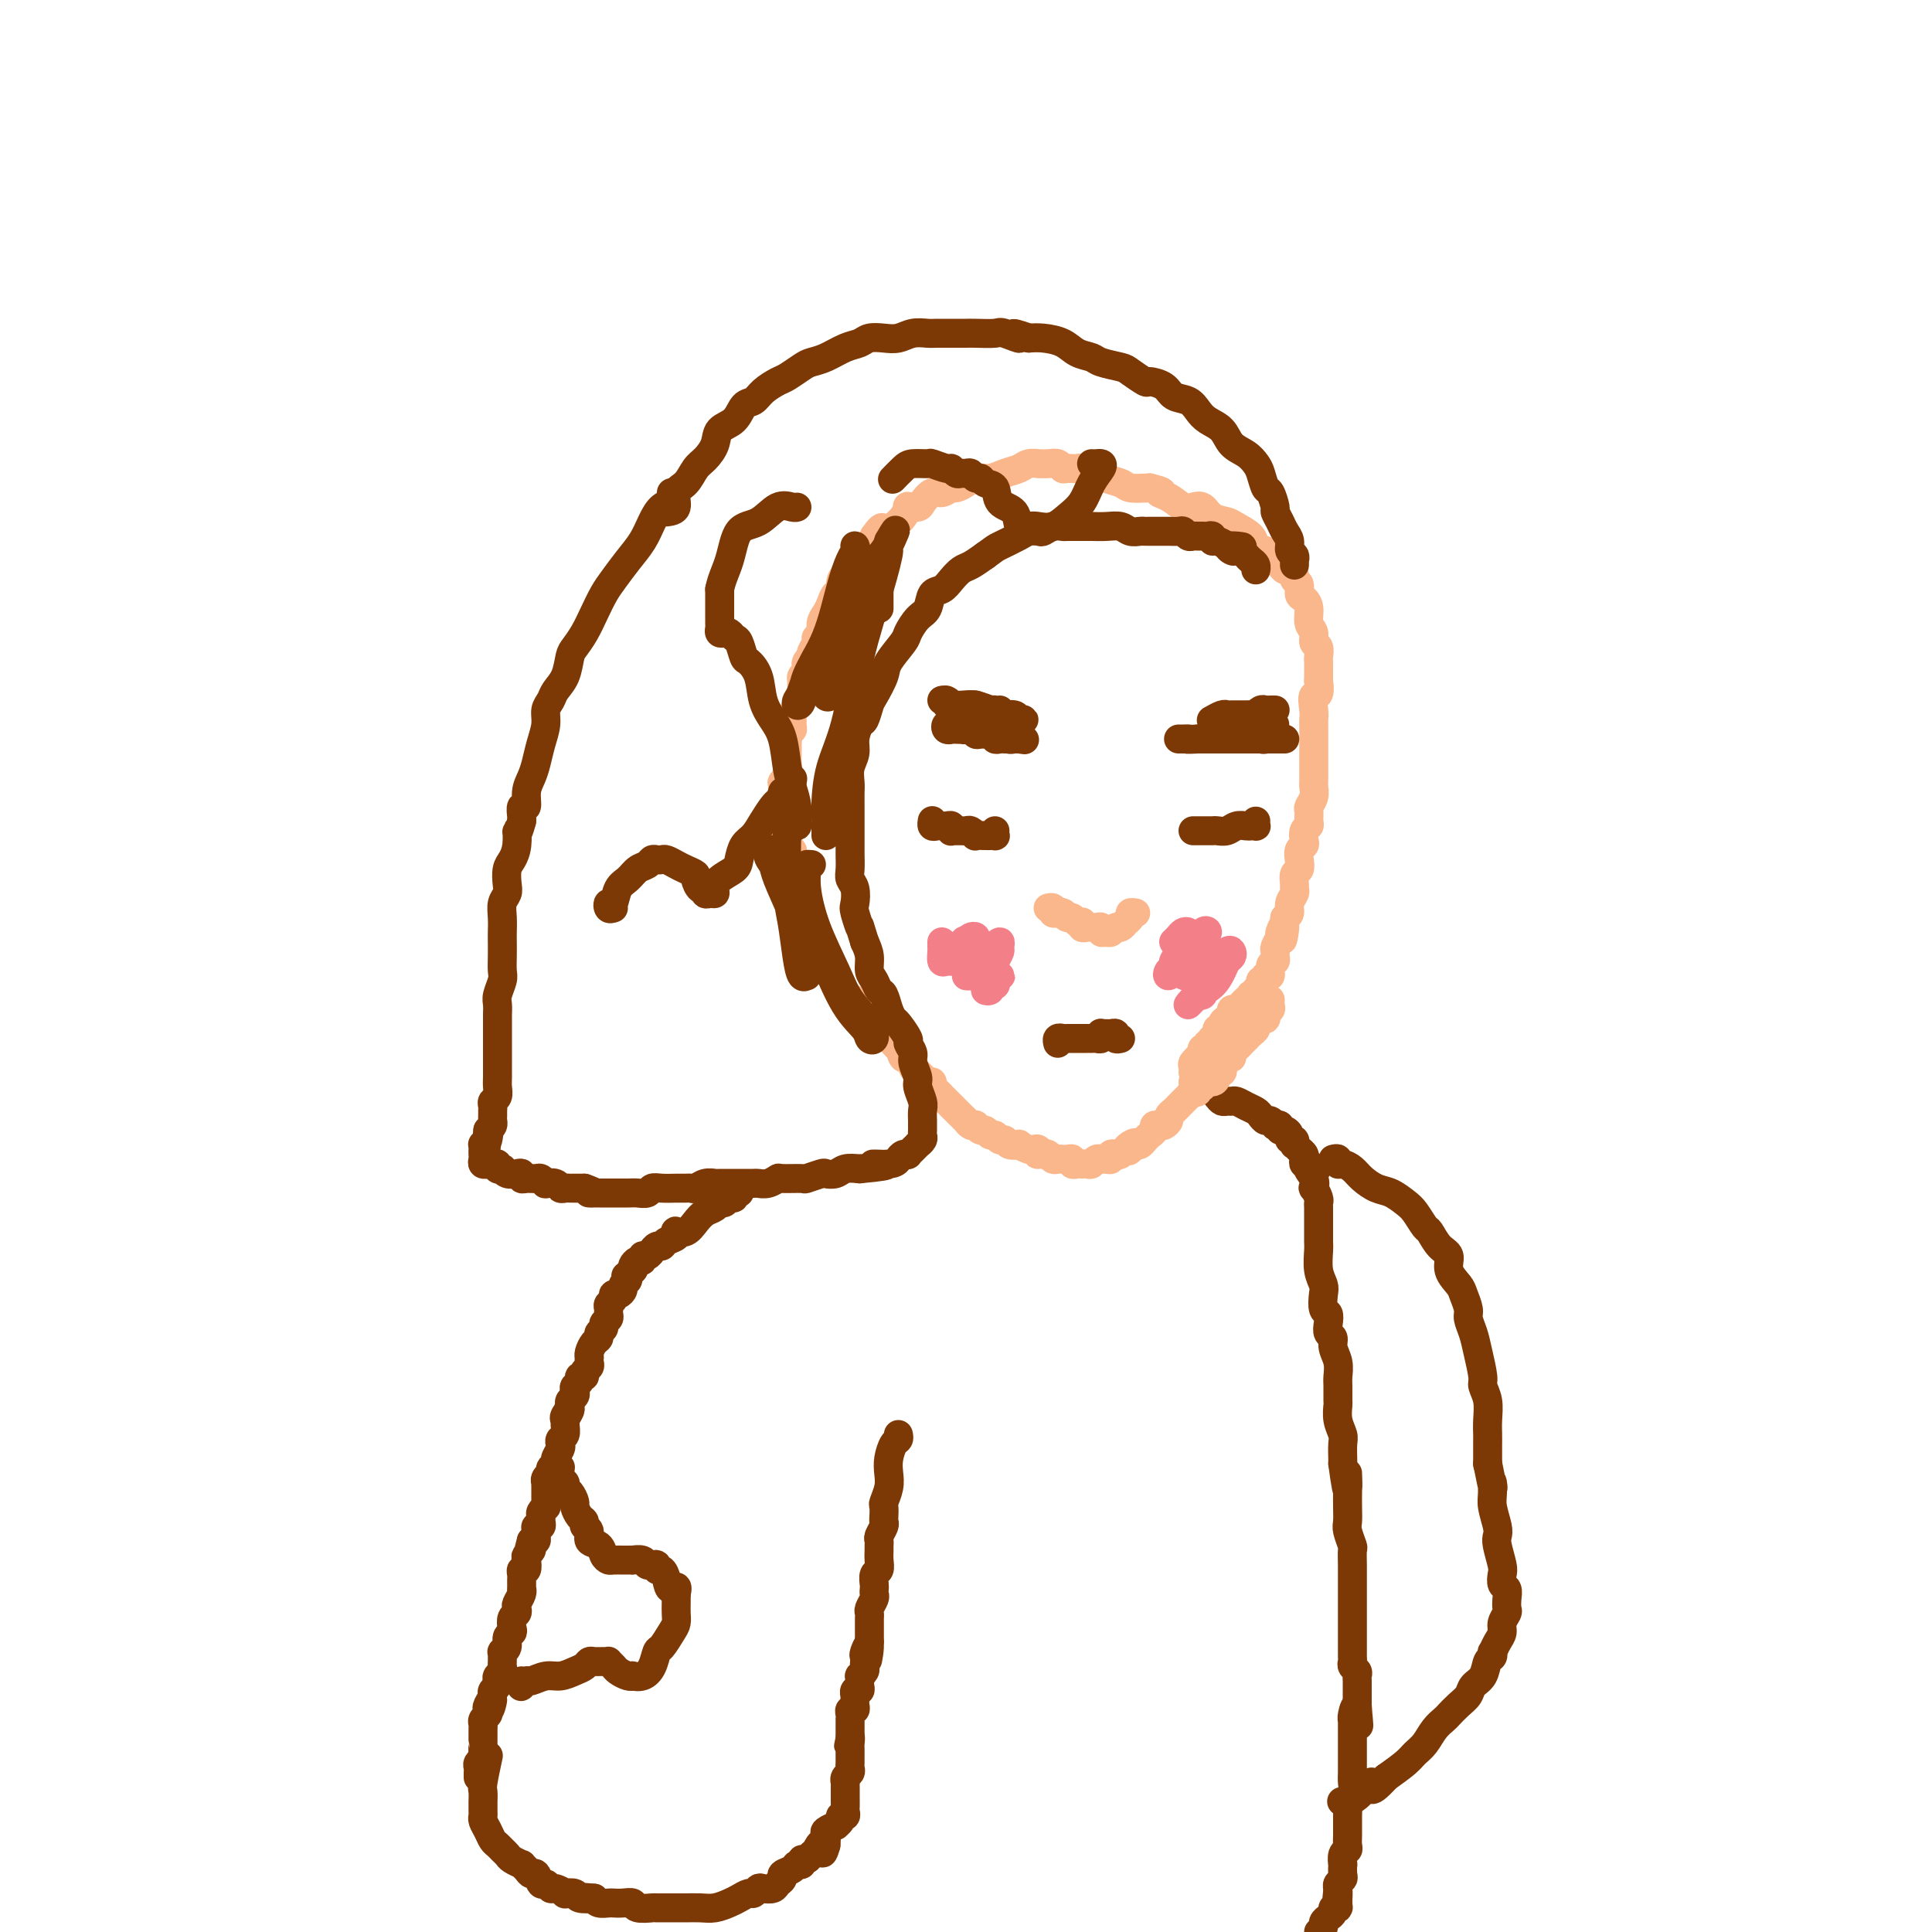 <svg viewBox='0 0 400 400' version='1.1' xmlns='http://www.w3.org/2000/svg' xmlns:xlink='http://www.w3.org/1999/xlink'><g fill='none' stroke='#FBB78C' stroke-width='6' stroke-linecap='round' stroke-linejoin='round'><path d='M252,221c0.401,-0.122 0.802,-0.244 1,0c0.198,0.244 0.194,0.853 0,1c-0.194,0.147 -0.577,-0.167 -1,0c-0.423,0.167 -0.887,0.814 -1,1c-0.113,0.186 0.125,-0.091 0,0c-0.125,0.091 -0.612,0.550 -1,1c-0.388,0.450 -0.678,0.890 -1,1c-0.322,0.110 -0.678,-0.111 -1,0c-0.322,0.111 -0.611,0.555 -1,1c-0.389,0.445 -0.877,0.893 -1,1c-0.123,0.107 0.121,-0.126 0,0c-0.121,0.126 -0.606,0.611 -1,1c-0.394,0.389 -0.697,0.682 -1,1c-0.303,0.318 -0.606,0.660 -1,1c-0.394,0.340 -0.880,0.679 -1,1c-0.120,0.321 0.126,0.625 0,1c-0.126,0.375 -0.625,0.822 -1,1c-0.375,0.178 -0.625,0.089 -1,0c-0.375,-0.089 -0.874,-0.178 -1,0c-0.126,0.178 0.121,0.622 0,1c-0.121,0.378 -0.610,0.689 -1,1c-0.390,0.311 -0.682,0.622 -1,1c-0.318,0.378 -0.662,0.822 -1,1c-0.338,0.178 -0.669,0.089 -1,0'/><path d='M235,237c-2.586,2.493 -0.552,0.724 0,0c0.552,-0.724 -0.376,-0.404 -1,0c-0.624,0.404 -0.942,0.892 -1,1c-0.058,0.108 0.143,-0.163 0,0c-0.143,0.163 -0.629,0.762 -1,1c-0.371,0.238 -0.625,0.116 -1,0c-0.375,-0.116 -0.870,-0.227 -1,0c-0.130,0.227 0.106,0.792 0,1c-0.106,0.208 -0.553,0.060 -1,0c-0.447,-0.060 -0.893,-0.030 -1,0c-0.107,0.030 0.125,0.061 0,0c-0.125,-0.061 -0.607,-0.212 -1,0c-0.393,0.212 -0.696,0.789 -1,1c-0.304,0.211 -0.607,0.058 -1,0c-0.393,-0.058 -0.875,-0.019 -1,0c-0.125,0.019 0.107,0.019 0,0c-0.107,-0.019 -0.555,-0.058 -1,0c-0.445,0.058 -0.889,0.212 -1,0c-0.111,-0.212 0.111,-0.789 0,-1c-0.111,-0.211 -0.555,-0.056 -1,0c-0.445,0.056 -0.893,0.011 -1,0c-0.107,-0.011 0.126,0.011 0,0c-0.126,-0.011 -0.611,-0.054 -1,0c-0.389,0.054 -0.682,0.207 -1,0c-0.318,-0.207 -0.662,-0.773 -1,-1c-0.338,-0.227 -0.669,-0.113 -1,0'/><path d='M216,239c-1.788,-0.250 -1.258,0.126 -1,0c0.258,-0.126 0.243,-0.752 0,-1c-0.243,-0.248 -0.713,-0.118 -1,0c-0.287,0.118 -0.392,0.224 -1,0c-0.608,-0.224 -1.721,-0.777 -2,-1c-0.279,-0.223 0.276,-0.116 0,0c-0.276,0.116 -1.383,0.243 -2,0c-0.617,-0.243 -0.743,-0.854 -1,-1c-0.257,-0.146 -0.646,0.172 -1,0c-0.354,-0.172 -0.673,-0.834 -1,-1c-0.327,-0.166 -0.661,0.166 -1,0c-0.339,-0.166 -0.682,-0.828 -1,-1c-0.318,-0.172 -0.610,0.147 -1,0c-0.390,-0.147 -0.877,-0.759 -1,-1c-0.123,-0.241 0.118,-0.110 0,0c-0.118,0.110 -0.595,0.198 -1,0c-0.405,-0.198 -0.739,-0.683 -1,-1c-0.261,-0.317 -0.451,-0.466 -1,-1c-0.549,-0.534 -1.458,-1.452 -2,-2c-0.542,-0.548 -0.719,-0.725 -1,-1c-0.281,-0.275 -0.667,-0.647 -1,-1c-0.333,-0.353 -0.614,-0.686 -1,-1c-0.386,-0.314 -0.877,-0.609 -1,-1c-0.123,-0.391 0.121,-0.878 0,-1c-0.121,-0.122 -0.606,0.122 -1,0c-0.394,-0.122 -0.698,-0.611 -1,-1c-0.302,-0.389 -0.603,-0.679 -1,-1c-0.397,-0.321 -0.890,-0.674 -1,-1c-0.110,-0.326 0.163,-0.626 0,-1c-0.163,-0.374 -0.761,-0.821 -1,-1c-0.239,-0.179 -0.120,-0.089 0,0'/><path d='M188,219c-2.096,-1.964 -1.336,-0.373 -1,0c0.336,0.373 0.247,-0.473 0,-1c-0.247,-0.527 -0.654,-0.734 -1,-1c-0.346,-0.266 -0.633,-0.592 -1,-1c-0.367,-0.408 -0.816,-0.898 -1,-1c-0.184,-0.102 -0.105,0.184 0,0c0.105,-0.184 0.236,-0.837 0,-1c-0.236,-0.163 -0.837,0.163 -1,0c-0.163,-0.163 0.114,-0.814 0,-1c-0.114,-0.186 -0.618,0.095 -1,0c-0.382,-0.095 -0.641,-0.564 -1,-1c-0.359,-0.436 -0.818,-0.838 -1,-1c-0.182,-0.162 -0.086,-0.085 0,0c0.086,0.085 0.164,0.176 0,0c-0.164,-0.176 -0.568,-0.620 -1,-1c-0.432,-0.380 -0.890,-0.694 -1,-1c-0.110,-0.306 0.129,-0.602 0,-1c-0.129,-0.398 -0.626,-0.898 -1,-1c-0.374,-0.102 -0.626,0.194 -1,0c-0.374,-0.194 -0.870,-0.879 -1,-1c-0.130,-0.121 0.106,0.323 0,0c-0.106,-0.323 -0.554,-1.414 -1,-2c-0.446,-0.586 -0.889,-0.668 -1,-1c-0.111,-0.332 0.111,-0.915 0,-1c-0.111,-0.085 -0.555,0.328 -1,0c-0.445,-0.328 -0.893,-1.397 -1,-2c-0.107,-0.603 0.125,-0.739 0,-1c-0.125,-0.261 -0.607,-0.646 -1,-1c-0.393,-0.354 -0.696,-0.677 -1,-1'/><path d='M169,197c-2.875,-3.801 -0.564,-2.302 0,-2c0.564,0.302 -0.619,-0.591 -1,-1c-0.381,-0.409 0.042,-0.333 0,-1c-0.042,-0.667 -0.547,-2.076 -1,-3c-0.453,-0.924 -0.852,-1.361 -1,-2c-0.148,-0.639 -0.043,-1.479 0,-2c0.043,-0.521 0.025,-0.722 0,-1c-0.025,-0.278 -0.058,-0.634 0,-1c0.058,-0.366 0.208,-0.741 0,-1c-0.208,-0.259 -0.774,-0.402 -1,-1c-0.226,-0.598 -0.112,-1.652 0,-2c0.112,-0.348 0.222,0.009 0,0c-0.222,-0.009 -0.778,-0.382 -1,-1c-0.222,-0.618 -0.112,-1.479 0,-2c0.112,-0.521 0.226,-0.703 0,-1c-0.226,-0.297 -0.793,-0.708 -1,-1c-0.207,-0.292 -0.054,-0.463 0,-1c0.054,-0.537 0.011,-1.439 0,-2c-0.011,-0.561 0.011,-0.779 0,-1c-0.011,-0.221 -0.056,-0.443 0,-1c0.056,-0.557 0.211,-1.450 0,-2c-0.211,-0.550 -0.790,-0.759 -1,-1c-0.210,-0.241 -0.053,-0.516 0,-1c0.053,-0.484 0.000,-1.178 0,-2c-0.000,-0.822 0.053,-1.771 0,-2c-0.053,-0.229 -0.210,0.260 0,0c0.210,-0.260 0.788,-1.271 1,-2c0.212,-0.729 0.057,-1.175 0,-2c-0.057,-0.825 -0.015,-2.030 0,-3c0.015,-0.970 0.004,-1.706 0,-2c-0.004,-0.294 -0.002,-0.147 0,0'/><path d='M163,153c0.228,-3.655 0.797,-2.292 1,-2c0.203,0.292 0.039,-0.485 0,-1c-0.039,-0.515 0.046,-0.767 0,-1c-0.046,-0.233 -0.223,-0.447 0,-1c0.223,-0.553 0.845,-1.443 1,-2c0.155,-0.557 -0.155,-0.779 0,-1c0.155,-0.221 0.777,-0.440 1,-1c0.223,-0.560 0.046,-1.459 0,-2c-0.046,-0.541 0.039,-0.722 0,-1c-0.039,-0.278 -0.203,-0.653 0,-1c0.203,-0.347 0.773,-0.667 1,-1c0.227,-0.333 0.112,-0.680 0,-1c-0.112,-0.320 -0.222,-0.614 0,-1c0.222,-0.386 0.776,-0.863 1,-1c0.224,-0.137 0.116,0.066 0,0c-0.116,-0.066 -0.242,-0.402 0,-1c0.242,-0.598 0.852,-1.459 1,-2c0.148,-0.541 -0.168,-0.763 0,-1c0.168,-0.237 0.818,-0.488 1,-1c0.182,-0.512 -0.105,-1.284 0,-2c0.105,-0.716 0.602,-1.374 1,-2c0.398,-0.626 0.697,-1.219 1,-2c0.303,-0.781 0.610,-1.751 1,-2c0.390,-0.249 0.863,0.224 1,0c0.137,-0.224 -0.062,-1.144 0,-2c0.062,-0.856 0.384,-1.648 1,-2c0.616,-0.352 1.524,-0.266 2,-1c0.476,-0.734 0.519,-2.290 1,-3c0.481,-0.710 1.399,-0.576 2,-1c0.601,-0.424 0.886,-1.407 1,-2c0.114,-0.593 0.057,-0.797 0,-1'/><path d='M181,111c2.061,-2.974 1.713,-1.410 2,-1c0.287,0.410 1.208,-0.335 2,-1c0.792,-0.665 1.454,-1.252 2,-2c0.546,-0.748 0.975,-1.658 1,-2c0.025,-0.342 -0.356,-0.115 0,0c0.356,0.115 1.447,0.118 2,0c0.553,-0.118 0.567,-0.357 1,-1c0.433,-0.643 1.285,-1.692 2,-2c0.715,-0.308 1.293,0.124 2,0c0.707,-0.124 1.543,-0.803 2,-1c0.457,-0.197 0.534,0.088 1,0c0.466,-0.088 1.322,-0.548 2,-1c0.678,-0.452 1.178,-0.895 2,-1c0.822,-0.105 1.965,0.130 3,0c1.035,-0.130 1.960,-0.623 3,-1c1.040,-0.377 2.193,-0.637 3,-1c0.807,-0.363 1.266,-0.830 2,-1c0.734,-0.170 1.741,-0.042 2,0c0.259,0.042 -0.230,-0.003 0,0c0.230,0.003 1.179,0.054 2,0c0.821,-0.054 1.515,-0.212 2,0c0.485,0.212 0.763,0.793 1,1c0.237,0.207 0.435,0.041 1,0c0.565,-0.041 1.497,0.045 2,0c0.503,-0.045 0.576,-0.219 1,0c0.424,0.219 1.200,0.833 2,1c0.800,0.167 1.623,-0.113 2,0c0.377,0.113 0.307,0.618 1,1c0.693,0.382 2.148,0.641 3,1c0.852,0.359 1.101,0.817 2,1c0.899,0.183 2.450,0.092 4,0'/><path d='M238,101c3.932,0.971 2.261,0.899 2,1c-0.261,0.101 0.887,0.373 2,1c1.113,0.627 2.189,1.607 3,2c0.811,0.393 1.357,0.199 2,0c0.643,-0.199 1.384,-0.401 2,0c0.616,0.401 1.106,1.407 2,2c0.894,0.593 2.193,0.775 3,1c0.807,0.225 1.124,0.494 2,1c0.876,0.506 2.311,1.249 3,2c0.689,0.751 0.632,1.510 1,2c0.368,0.490 1.159,0.710 2,1c0.841,0.290 1.731,0.651 2,1c0.269,0.349 -0.081,0.685 0,1c0.081,0.315 0.595,0.610 1,1c0.405,0.390 0.701,0.877 1,1c0.299,0.123 0.601,-0.118 1,0c0.399,0.118 0.894,0.594 1,1c0.106,0.406 -0.178,0.741 0,1c0.178,0.259 0.817,0.443 1,1c0.183,0.557 -0.091,1.486 0,2c0.091,0.514 0.545,0.614 1,1c0.455,0.386 0.910,1.058 1,2c0.090,0.942 -0.186,2.154 0,3c0.186,0.846 0.835,1.326 1,2c0.165,0.674 -0.152,1.542 0,2c0.152,0.458 0.773,0.508 1,1c0.227,0.492 0.061,1.427 0,2c-0.061,0.573 -0.016,0.782 0,1c0.016,0.218 0.004,0.443 0,1c-0.004,0.557 -0.001,1.445 0,2c0.001,0.555 0.001,0.778 0,1'/><path d='M273,141c0.547,3.776 -0.585,2.717 -1,3c-0.415,0.283 -0.111,1.907 0,3c0.111,1.093 0.030,1.654 0,2c-0.030,0.346 -0.008,0.477 0,1c0.008,0.523 0.002,1.440 0,2c-0.002,0.560 -0.001,0.765 0,1c0.001,0.235 0.000,0.500 0,1c-0.000,0.500 0.000,1.233 0,2c-0.000,0.767 -0.000,1.567 0,2c0.000,0.433 0.001,0.500 0,1c-0.001,0.500 -0.004,1.433 0,2c0.004,0.567 0.015,0.767 0,1c-0.015,0.233 -0.057,0.500 0,1c0.057,0.500 0.212,1.233 0,2c-0.212,0.767 -0.793,1.566 -1,2c-0.207,0.434 -0.042,0.501 0,1c0.042,0.499 -0.040,1.429 0,2c0.040,0.571 0.203,0.782 0,1c-0.203,0.218 -0.773,0.442 -1,1c-0.227,0.558 -0.112,1.449 0,2c0.112,0.551 0.222,0.763 0,1c-0.222,0.237 -0.778,0.501 -1,1c-0.222,0.499 -0.112,1.233 0,2c0.112,0.767 0.227,1.567 0,2c-0.227,0.433 -0.797,0.500 -1,1c-0.203,0.500 -0.040,1.433 0,2c0.040,0.567 -0.045,0.768 0,1c0.045,0.232 0.218,0.495 0,1c-0.218,0.505 -0.828,1.251 -1,2c-0.172,0.749 0.094,1.500 0,2c-0.094,0.500 -0.547,0.750 -1,1'/><path d='M266,190c-1.018,7.981 -0.062,3.434 0,2c0.062,-1.434 -0.768,0.246 -1,1c-0.232,0.754 0.135,0.584 0,1c-0.135,0.416 -0.772,1.420 -1,2c-0.228,0.580 -0.046,0.738 0,1c0.046,0.262 -0.044,0.630 0,1c0.044,0.370 0.223,0.744 0,1c-0.223,0.256 -0.848,0.393 -1,1c-0.152,0.607 0.171,1.682 0,2c-0.171,0.318 -0.834,-0.122 -1,0c-0.166,0.122 0.167,0.807 0,1c-0.167,0.193 -0.833,-0.106 -1,0c-0.167,0.106 0.166,0.616 0,1c-0.166,0.384 -0.832,0.642 -1,1c-0.168,0.358 0.162,0.817 0,1c-0.162,0.183 -0.817,0.092 -1,0c-0.183,-0.092 0.105,-0.183 0,0c-0.105,0.183 -0.603,0.640 -1,1c-0.397,0.360 -0.694,0.622 -1,1c-0.306,0.378 -0.621,0.871 -1,1c-0.379,0.129 -0.824,-0.106 -1,0c-0.176,0.106 -0.085,0.554 0,1c0.085,0.446 0.162,0.889 0,1c-0.162,0.111 -0.564,-0.111 -1,0c-0.436,0.111 -0.905,0.555 -1,1c-0.095,0.445 0.185,0.890 0,1c-0.185,0.110 -0.833,-0.115 -1,0c-0.167,0.115 0.147,0.569 0,1c-0.147,0.431 -0.756,0.837 -1,1c-0.244,0.163 -0.122,0.081 0,0'/><path d='M251,215c-1.791,2.255 -0.270,1.392 0,1c0.270,-0.392 -0.711,-0.311 -1,0c-0.289,0.311 0.115,0.854 0,1c-0.115,0.146 -0.748,-0.105 -1,0c-0.252,0.105 -0.124,0.567 0,1c0.124,0.433 0.243,0.837 0,1c-0.243,0.163 -0.850,0.086 -1,0c-0.150,-0.086 0.156,-0.180 0,0c-0.156,0.180 -0.774,0.636 -1,1c-0.226,0.364 -0.061,0.636 0,1c0.061,0.364 0.017,0.818 0,1c-0.017,0.182 -0.009,0.091 0,0'/><path d='M235,189c0.122,0.022 0.244,0.043 0,0c-0.244,-0.043 -0.853,-0.151 -1,0c-0.147,0.151 0.168,0.561 0,1c-0.168,0.439 -0.819,0.906 -1,1c-0.181,0.094 0.106,-0.185 0,0c-0.106,0.185 -0.607,0.835 -1,1c-0.393,0.165 -0.679,-0.156 -1,0c-0.321,0.156 -0.677,0.788 -1,1c-0.323,0.212 -0.611,0.004 -1,0c-0.389,-0.004 -0.877,0.195 -1,0c-0.123,-0.195 0.121,-0.783 0,-1c-0.121,-0.217 -0.607,-0.062 -1,0c-0.393,0.062 -0.693,0.030 -1,0c-0.307,-0.030 -0.621,-0.060 -1,0c-0.379,0.060 -0.822,0.208 -1,0c-0.178,-0.208 -0.089,-0.773 0,-1c0.089,-0.227 0.179,-0.116 0,0c-0.179,0.116 -0.625,0.237 -1,0c-0.375,-0.237 -0.678,-0.833 -1,-1c-0.322,-0.167 -0.663,0.095 -1,0c-0.337,-0.095 -0.668,-0.548 -1,-1'/><path d='M220,189c-1.559,-0.620 -0.455,-0.170 0,0c0.455,0.170 0.262,0.060 0,0c-0.262,-0.060 -0.592,-0.068 -1,0c-0.408,0.068 -0.893,0.214 -1,0c-0.107,-0.214 0.163,-0.788 0,-1c-0.163,-0.212 -0.761,-0.060 -1,0c-0.239,0.060 -0.120,0.030 0,0'/></g>
<g fill='none' stroke='#7C3805' stroke-width='6' stroke-linecap='round' stroke-linejoin='round'><path d='M268,117c0.009,-0.448 0.017,-0.897 0,-1c-0.017,-0.103 -0.060,0.138 0,0c0.060,-0.138 0.224,-0.655 0,-1c-0.224,-0.345 -0.834,-0.516 -1,-1c-0.166,-0.484 0.114,-1.279 0,-2c-0.114,-0.721 -0.622,-1.367 -1,-2c-0.378,-0.633 -0.626,-1.253 -1,-2c-0.374,-0.747 -0.874,-1.621 -1,-2c-0.126,-0.379 0.121,-0.261 0,-1c-0.121,-0.739 -0.612,-2.334 -1,-3c-0.388,-0.666 -0.674,-0.404 -1,-1c-0.326,-0.596 -0.691,-2.050 -1,-3c-0.309,-0.950 -0.562,-1.395 -1,-2c-0.438,-0.605 -1.062,-1.369 -2,-2c-0.938,-0.631 -2.189,-1.129 -3,-2c-0.811,-0.871 -1.180,-2.116 -2,-3c-0.820,-0.884 -2.091,-1.406 -3,-2c-0.909,-0.594 -1.456,-1.260 -2,-2c-0.544,-0.740 -1.085,-1.556 -2,-2c-0.915,-0.444 -2.203,-0.518 -3,-1c-0.797,-0.482 -1.103,-1.372 -2,-2c-0.897,-0.628 -2.383,-0.994 -3,-1c-0.617,-0.006 -0.363,0.349 -1,0c-0.637,-0.349 -2.166,-1.402 -3,-2c-0.834,-0.598 -0.974,-0.741 -2,-1c-1.026,-0.259 -2.939,-0.633 -4,-1c-1.061,-0.367 -1.271,-0.725 -2,-1c-0.729,-0.275 -1.979,-0.465 -3,-1c-1.021,-0.535 -1.813,-1.413 -3,-2c-1.187,-0.587 -2.768,-0.882 -4,-1c-1.232,-0.118 -2.116,-0.059 -3,0'/><path d='M213,70c-5.393,-1.950 -2.375,-0.326 -2,0c0.375,0.326 -1.894,-0.645 -3,-1c-1.106,-0.355 -1.049,-0.095 -2,0c-0.951,0.095 -2.911,0.026 -4,0c-1.089,-0.026 -1.306,-0.008 -2,0c-0.694,0.008 -1.866,0.006 -3,0c-1.134,-0.006 -2.232,-0.015 -3,0c-0.768,0.015 -1.207,0.056 -2,0c-0.793,-0.056 -1.941,-0.208 -3,0c-1.059,0.208 -2.029,0.776 -3,1c-0.971,0.224 -1.943,0.105 -3,0c-1.057,-0.105 -2.198,-0.197 -3,0c-0.802,0.197 -1.263,0.682 -2,1c-0.737,0.318 -1.748,0.470 -3,1c-1.252,0.530 -2.743,1.436 -4,2c-1.257,0.564 -2.280,0.784 -3,1c-0.720,0.216 -1.137,0.429 -2,1c-0.863,0.571 -2.171,1.499 -3,2c-0.829,0.501 -1.179,0.575 -2,1c-0.821,0.425 -2.111,1.201 -3,2c-0.889,0.799 -1.375,1.620 -2,2c-0.625,0.380 -1.389,0.318 -2,1c-0.611,0.682 -1.070,2.107 -2,3c-0.930,0.893 -2.332,1.255 -3,2c-0.668,0.745 -0.604,1.875 -1,3c-0.396,1.125 -1.253,2.245 -2,3c-0.747,0.755 -1.382,1.144 -2,2c-0.618,0.856 -1.217,2.178 -2,3c-0.783,0.822 -1.749,1.144 -2,2c-0.251,0.856 0.214,2.244 0,3c-0.214,0.756 -1.107,0.878 -2,1'/><path d='M139,102c-0.047,0.322 -0.095,0.645 0,1c0.095,0.355 0.332,0.744 0,1c-0.332,0.256 -1.233,0.379 -2,1c-0.767,0.621 -1.399,1.740 -2,3c-0.601,1.260 -1.172,2.661 -2,4c-0.828,1.339 -1.912,2.616 -3,4c-1.088,1.384 -2.179,2.875 -3,4c-0.821,1.125 -1.372,1.885 -2,3c-0.628,1.115 -1.333,2.584 -2,4c-0.667,1.416 -1.296,2.778 -2,4c-0.704,1.222 -1.484,2.306 -2,3c-0.516,0.694 -0.769,1.000 -1,2c-0.231,1.000 -0.439,2.693 -1,4c-0.561,1.307 -1.474,2.229 -2,3c-0.526,0.771 -0.666,1.392 -1,2c-0.334,0.608 -0.863,1.201 -1,2c-0.137,0.799 0.117,1.802 0,3c-0.117,1.198 -0.605,2.592 -1,4c-0.395,1.408 -0.698,2.831 -1,4c-0.302,1.169 -0.603,2.085 -1,3c-0.397,0.915 -0.891,1.828 -1,3c-0.109,1.172 0.167,2.603 0,3c-0.167,0.397 -0.776,-0.239 -1,0c-0.224,0.239 -0.064,1.354 0,2c0.064,0.646 0.032,0.823 0,1'/><path d='M108,170c-1.012,3.872 -1.042,2.052 -1,2c0.042,-0.052 0.156,1.663 0,3c-0.156,1.337 -0.581,2.297 -1,3c-0.419,0.703 -0.830,1.150 -1,2c-0.170,0.850 -0.098,2.104 0,3c0.098,0.896 0.222,1.432 0,2c-0.222,0.568 -0.792,1.166 -1,2c-0.208,0.834 -0.056,1.904 0,3c0.056,1.096 0.016,2.218 0,3c-0.016,0.782 -0.008,1.225 0,2c0.008,0.775 0.016,1.884 0,3c-0.016,1.116 -0.057,2.239 0,3c0.057,0.761 0.211,1.159 0,2c-0.211,0.841 -0.789,2.126 -1,3c-0.211,0.874 -0.057,1.336 0,2c0.057,0.664 0.015,1.528 0,2c-0.015,0.472 -0.004,0.552 0,1c0.004,0.448 0.001,1.265 0,2c-0.001,0.735 -0.001,1.390 0,2c0.001,0.610 0.001,1.175 0,2c-0.001,0.825 -0.004,1.909 0,3c0.004,1.091 0.015,2.190 0,3c-0.015,0.810 -0.057,1.330 0,2c0.057,0.670 0.211,1.489 0,2c-0.211,0.511 -0.789,0.714 -1,1c-0.211,0.286 -0.056,0.654 0,1c0.056,0.346 0.012,0.670 0,1c-0.012,0.330 0.007,0.666 0,1c-0.007,0.334 -0.040,0.667 0,1c0.040,0.333 0.154,0.667 0,1c-0.154,0.333 -0.577,0.667 -1,1'/><path d='M101,234c-1.099,10.084 -0.347,3.293 0,1c0.347,-2.293 0.289,-0.090 0,1c-0.289,1.090 -0.809,1.065 -1,1c-0.191,-0.065 -0.052,-0.171 0,0c0.052,0.171 0.018,0.620 0,1c-0.018,0.380 -0.020,0.690 0,1c0.020,0.310 0.061,0.619 0,1c-0.061,0.381 -0.222,0.833 0,1c0.222,0.167 0.829,0.048 1,0c0.171,-0.048 -0.094,-0.027 0,0c0.094,0.027 0.546,0.059 1,0c0.454,-0.059 0.908,-0.208 1,0c0.092,0.208 -0.179,0.774 0,1c0.179,0.226 0.808,0.112 1,0c0.192,-0.112 -0.054,-0.222 0,0c0.054,0.222 0.409,0.777 1,1c0.591,0.223 1.419,0.112 2,0c0.581,-0.112 0.915,-0.227 1,0c0.085,0.227 -0.078,0.797 0,1c0.078,0.203 0.397,0.041 1,0c0.603,-0.041 1.489,0.041 2,0c0.511,-0.041 0.648,-0.203 1,0c0.352,0.203 0.920,0.772 1,1c0.080,0.228 -0.329,0.114 0,0c0.329,-0.114 1.397,-0.227 2,0c0.603,0.227 0.742,0.793 1,1c0.258,0.207 0.636,0.056 1,0c0.364,-0.056 0.713,-0.015 1,0c0.287,0.015 0.510,0.004 1,0c0.490,-0.004 1.245,-0.002 2,0'/><path d='M121,246c3.421,1.155 1.473,1.041 1,1c-0.473,-0.041 0.528,-0.011 1,0c0.472,0.011 0.416,0.003 1,0c0.584,-0.003 1.810,0.000 2,0c0.190,-0.000 -0.654,-0.004 0,0c0.654,0.004 2.807,0.015 4,0c1.193,-0.015 1.425,-0.057 2,0c0.575,0.057 1.492,0.211 2,0c0.508,-0.211 0.609,-0.789 1,-1c0.391,-0.211 1.074,-0.056 2,0c0.926,0.056 2.096,0.011 3,0c0.904,-0.011 1.542,0.011 2,0c0.458,-0.011 0.736,-0.056 1,0c0.264,0.056 0.512,0.211 1,0c0.488,-0.211 1.214,-0.789 2,-1c0.786,-0.211 1.633,-0.057 2,0c0.367,0.057 0.255,0.015 1,0c0.745,-0.015 2.349,-0.003 3,0c0.651,0.003 0.350,-0.003 1,0c0.650,0.003 2.251,0.015 3,0c0.749,-0.015 0.646,-0.057 1,0c0.354,0.057 1.164,0.212 2,0c0.836,-0.212 1.699,-0.793 2,-1c0.301,-0.207 0.041,-0.042 1,0c0.959,0.042 3.139,-0.040 4,0c0.861,0.040 0.404,0.203 1,0c0.596,-0.203 2.245,-0.773 3,-1c0.755,-0.227 0.615,-0.112 1,0c0.385,0.112 1.296,0.223 2,0c0.704,-0.223 1.201,-0.778 2,-1c0.799,-0.222 1.899,-0.111 3,0'/><path d='M178,242c9.345,-0.857 4.207,-1.000 3,-1c-1.207,0.000 1.518,0.144 3,0c1.482,-0.144 1.720,-0.577 2,-1c0.280,-0.423 0.601,-0.835 1,-1c0.399,-0.165 0.876,-0.082 1,0c0.124,0.082 -0.107,0.163 0,0c0.107,-0.163 0.550,-0.568 1,-1c0.450,-0.432 0.905,-0.889 1,-1c0.095,-0.111 -0.171,0.125 0,0c0.171,-0.125 0.778,-0.610 1,-1c0.222,-0.390 0.059,-0.685 0,-1c-0.059,-0.315 -0.015,-0.650 0,-1c0.015,-0.350 -0.000,-0.717 0,-1c0.000,-0.283 0.015,-0.483 0,-1c-0.015,-0.517 -0.061,-1.350 0,-2c0.061,-0.650 0.228,-1.118 0,-2c-0.228,-0.882 -0.850,-2.177 -1,-3c-0.150,-0.823 0.172,-1.174 0,-2c-0.172,-0.826 -0.837,-2.127 -1,-3c-0.163,-0.873 0.178,-1.319 0,-2c-0.178,-0.681 -0.874,-1.599 -1,-2c-0.126,-0.401 0.317,-0.286 0,-1c-0.317,-0.714 -1.394,-2.256 -2,-3c-0.606,-0.744 -0.739,-0.689 -1,-1c-0.261,-0.311 -0.648,-0.989 -1,-2c-0.352,-1.011 -0.668,-2.357 -1,-3c-0.332,-0.643 -0.680,-0.584 -1,-1c-0.320,-0.416 -0.612,-1.307 -1,-2c-0.388,-0.693 -0.874,-1.186 -1,-2c-0.126,-0.814 0.107,-1.947 0,-3c-0.107,-1.053 -0.553,-2.027 -1,-3'/><path d='M179,195c-2.023,-6.552 -1.082,-3.432 -1,-3c0.082,0.432 -0.696,-1.822 -1,-3c-0.304,-1.178 -0.134,-1.278 0,-2c0.134,-0.722 0.232,-2.064 0,-3c-0.232,-0.936 -0.794,-1.464 -1,-2c-0.206,-0.536 -0.055,-1.081 0,-2c0.055,-0.919 0.015,-2.214 0,-3c-0.015,-0.786 -0.004,-1.063 0,-2c0.004,-0.937 -0.000,-2.533 0,-4c0.000,-1.467 0.004,-2.805 0,-4c-0.004,-1.195 -0.016,-2.248 0,-3c0.016,-0.752 0.060,-1.204 0,-2c-0.060,-0.796 -0.223,-1.938 0,-3c0.223,-1.062 0.834,-2.046 1,-3c0.166,-0.954 -0.111,-1.878 0,-3c0.111,-1.122 0.612,-2.443 1,-3c0.388,-0.557 0.665,-0.349 1,-1c0.335,-0.651 0.727,-2.160 1,-3c0.273,-0.840 0.425,-1.011 1,-2c0.575,-0.989 1.571,-2.797 2,-4c0.429,-1.203 0.290,-1.801 1,-3c0.710,-1.199 2.269,-2.997 3,-4c0.731,-1.003 0.633,-1.209 1,-2c0.367,-0.791 1.201,-2.165 2,-3c0.799,-0.835 1.565,-1.131 2,-2c0.435,-0.869 0.538,-2.312 1,-3c0.462,-0.688 1.281,-0.621 2,-1c0.719,-0.379 1.337,-1.205 2,-2c0.663,-0.795 1.371,-1.560 2,-2c0.629,-0.440 1.180,-0.554 2,-1c0.820,-0.446 1.910,-1.223 3,-2'/><path d='M204,115c2.163,-1.585 2.070,-1.548 3,-2c0.930,-0.452 2.882,-1.393 4,-2c1.118,-0.607 1.403,-0.881 2,-1c0.597,-0.119 1.507,-0.085 2,0c0.493,0.085 0.570,0.219 1,0c0.430,-0.219 1.214,-0.791 2,-1c0.786,-0.209 1.575,-0.056 2,0c0.425,0.056 0.487,0.015 1,0c0.513,-0.015 1.478,-0.005 2,0c0.522,0.005 0.601,0.005 1,0c0.399,-0.005 1.119,-0.015 2,0c0.881,0.015 1.924,0.057 3,0c1.076,-0.057 2.186,-0.211 3,0c0.814,0.211 1.334,0.789 2,1c0.666,0.211 1.479,0.057 2,0c0.521,-0.057 0.751,-0.015 1,0c0.249,0.015 0.518,0.004 1,0c0.482,-0.004 1.176,-0.002 2,0c0.824,0.002 1.779,0.004 2,0c0.221,-0.004 -0.292,-0.015 0,0c0.292,0.015 1.388,0.057 2,0c0.612,-0.057 0.742,-0.211 1,0c0.258,0.211 0.646,0.789 1,1c0.354,0.211 0.673,0.055 1,0c0.327,-0.055 0.661,-0.011 1,0c0.339,0.011 0.681,-0.012 1,0c0.319,0.012 0.613,0.058 1,0c0.387,-0.058 0.867,-0.222 1,0c0.133,0.222 -0.079,0.829 0,1c0.079,0.171 0.451,-0.094 1,0c0.549,0.094 1.274,0.547 2,1'/><path d='M254,113c5.809,0.559 2.330,-0.043 1,0c-1.330,0.043 -0.511,0.733 0,1c0.511,0.267 0.715,0.113 1,0c0.285,-0.113 0.651,-0.184 1,0c0.349,0.184 0.682,0.624 1,1c0.318,0.376 0.621,0.688 1,1c0.379,0.312 0.833,0.622 1,1c0.167,0.378 0.048,0.822 0,1c-0.048,0.178 -0.024,0.089 0,0'/><path d='M209,153c-0.341,0.008 -0.682,0.016 -1,0c-0.318,-0.016 -0.614,-0.057 -1,0c-0.386,0.057 -0.863,0.212 -1,0c-0.137,-0.212 0.065,-0.793 0,-1c-0.065,-0.207 -0.398,-0.041 -1,0c-0.602,0.041 -1.474,-0.041 -2,0c-0.526,0.041 -0.705,0.207 -1,0c-0.295,-0.207 -0.705,-0.788 -1,-1c-0.295,-0.212 -0.475,-0.056 -1,0c-0.525,0.056 -1.396,0.011 -2,0c-0.604,-0.011 -0.942,0.011 -1,0c-0.058,-0.011 0.165,-0.057 0,0c-0.165,0.057 -0.718,0.215 -1,0c-0.282,-0.215 -0.294,-0.804 0,-1c0.294,-0.196 0.894,-0.000 1,0c0.106,0.000 -0.280,-0.196 0,0c0.280,0.196 1.228,0.784 2,1c0.772,0.216 1.369,0.062 2,0c0.631,-0.062 1.295,-0.030 2,0c0.705,0.030 1.451,0.060 2,0c0.549,-0.060 0.903,-0.208 1,0c0.097,0.208 -0.062,0.774 0,1c0.062,0.226 0.345,0.113 1,0c0.655,-0.113 1.681,-0.226 2,0c0.319,0.226 -0.068,0.792 0,1c0.068,0.208 0.591,0.060 1,0c0.409,-0.060 0.705,-0.030 1,0'/><path d='M211,153c2.178,0.311 0.622,0.089 0,0c-0.622,-0.089 -0.311,-0.044 0,0'/><path d='M264,147c-0.331,-0.008 -0.662,-0.016 -1,0c-0.338,0.016 -0.684,0.057 -1,0c-0.316,-0.057 -0.603,-0.211 -1,0c-0.397,0.211 -0.905,0.789 -1,1c-0.095,0.211 0.221,0.056 0,0c-0.221,-0.056 -0.981,-0.011 -2,0c-1.019,0.011 -2.298,-0.011 -3,0c-0.702,0.011 -0.828,0.056 -1,0c-0.172,-0.056 -0.390,-0.211 -1,0c-0.610,0.211 -1.611,0.789 -2,1c-0.389,0.211 -0.164,0.057 0,0c0.164,-0.057 0.267,-0.016 1,0c0.733,0.016 2.094,0.008 3,0c0.906,-0.008 1.356,-0.016 2,0c0.644,0.016 1.481,0.057 2,0c0.519,-0.057 0.718,-0.211 1,0c0.282,0.211 0.646,0.789 1,1c0.354,0.211 0.697,0.057 1,0c0.303,-0.057 0.566,-0.015 1,0c0.434,0.015 1.040,0.004 1,0c-0.040,-0.004 -0.726,-0.001 -1,0c-0.274,0.001 -0.137,0.001 0,0'/><path d='M264,152c0.089,0.030 0.177,0.061 0,0c-0.177,-0.061 -0.621,-0.212 -1,0c-0.379,0.212 -0.693,0.789 -1,1c-0.307,0.211 -0.607,0.057 -1,0c-0.393,-0.057 -0.879,-0.015 -1,0c-0.121,0.015 0.123,0.004 0,0c-0.123,-0.004 -0.612,-0.001 -1,0c-0.388,0.001 -0.676,0.000 -1,0c-0.324,-0.000 -0.683,-0.000 -1,0c-0.317,0.000 -0.590,0.000 -1,0c-0.410,-0.000 -0.956,-0.000 -1,0c-0.044,0.000 0.413,0.000 1,0c0.587,-0.000 1.305,-0.000 2,0c0.695,0.000 1.366,0.000 2,0c0.634,-0.000 1.232,-0.000 2,0c0.768,0.000 1.706,0.000 2,0c0.294,-0.000 -0.055,-0.000 0,0c0.055,0.000 0.515,0.000 1,0c0.485,-0.000 0.995,-0.000 1,0c0.005,0.000 -0.495,0.000 -1,0c-0.505,-0.000 -1.013,-0.000 -1,0c0.013,0.000 0.548,0.000 0,0c-0.548,-0.000 -2.180,-0.000 -3,0c-0.820,0.000 -0.828,0.000 -2,0c-1.172,-0.000 -3.508,-0.000 -5,0c-1.492,0.000 -2.141,0.000 -3,0c-0.859,0.000 -1.930,0.000 -3,0'/><path d='M248,153c-2.884,0.155 -2.093,0.041 -2,0c0.093,-0.041 -0.514,-0.011 -1,0c-0.486,0.011 -0.853,0.003 -1,0c-0.147,-0.003 -0.073,-0.002 0,0'/><path d='M207,147c0.347,0.423 0.694,0.847 1,1c0.306,0.153 0.572,0.037 1,0c0.428,-0.037 1.017,0.005 1,0c-0.017,-0.005 -0.640,-0.058 -1,0c-0.360,0.058 -0.456,0.226 -1,0c-0.544,-0.226 -1.537,-0.845 -2,-1c-0.463,-0.155 -0.397,0.156 -1,0c-0.603,-0.156 -1.877,-0.778 -3,-1c-1.123,-0.222 -2.096,-0.045 -3,0c-0.904,0.045 -1.741,-0.042 -2,0c-0.259,0.042 0.059,0.211 0,0c-0.059,-0.211 -0.495,-0.804 -1,-1c-0.505,-0.196 -1.078,0.004 -1,0c0.078,-0.004 0.808,-0.212 1,0c0.192,0.212 -0.154,0.846 0,1c0.154,0.154 0.807,-0.170 2,0c1.193,0.170 2.926,0.834 4,1c1.074,0.166 1.488,-0.166 2,0c0.512,0.166 1.123,0.829 2,1c0.877,0.171 2.021,-0.149 3,0c0.979,0.149 1.792,0.768 2,1c0.208,0.232 -0.188,0.077 0,0c0.188,-0.077 0.962,-0.076 1,0c0.038,0.076 -0.660,0.227 -1,0c-0.340,-0.227 -0.322,-0.830 -1,-1c-0.678,-0.170 -2.051,0.094 -3,0c-0.949,-0.094 -1.475,-0.547 -2,-1'/><path d='M205,147c-1.778,-0.536 -2.724,-0.876 -3,-1c-0.276,-0.124 0.118,-0.033 0,0c-0.118,0.033 -0.748,0.010 -1,0c-0.252,-0.010 -0.126,-0.005 0,0'/><path d='M206,172c-0.027,0.422 -0.053,0.845 0,1c0.053,0.155 0.187,0.043 0,0c-0.187,-0.043 -0.694,-0.015 -1,0c-0.306,0.015 -0.411,0.018 -1,0c-0.589,-0.018 -1.664,-0.057 -2,0c-0.336,0.057 0.065,0.212 0,0c-0.065,-0.212 -0.595,-0.789 -1,-1c-0.405,-0.211 -0.683,-0.056 -1,0c-0.317,0.056 -0.673,0.011 -1,0c-0.327,-0.011 -0.626,0.011 -1,0c-0.374,-0.011 -0.822,-0.056 -1,0c-0.178,0.056 -0.085,0.211 0,0c0.085,-0.211 0.164,-0.789 0,-1c-0.164,-0.211 -0.569,-0.056 -1,0c-0.431,0.056 -0.886,0.011 -1,0c-0.114,-0.011 0.113,0.011 0,0c-0.113,-0.011 -0.566,-0.056 -1,0c-0.434,0.056 -0.848,0.211 -1,0c-0.152,-0.211 -0.041,-0.789 0,-1c0.041,-0.211 0.011,-0.057 0,0c-0.011,0.057 -0.003,0.016 0,0c0.003,-0.016 0.002,-0.008 0,0'/><path d='M260,170c-0.026,0.422 -0.051,0.844 0,1c0.051,0.156 0.180,0.046 0,0c-0.180,-0.046 -0.668,-0.026 -1,0c-0.332,0.026 -0.509,0.060 -1,0c-0.491,-0.060 -1.297,-0.212 -2,0c-0.703,0.212 -1.302,0.789 -2,1c-0.698,0.211 -1.496,0.057 -2,0c-0.504,-0.057 -0.713,-0.015 -1,0c-0.287,0.015 -0.651,0.004 -1,0c-0.349,-0.004 -0.681,-0.001 -1,0c-0.319,0.001 -0.624,0.000 -1,0c-0.376,-0.000 -0.822,-0.000 -1,0c-0.178,0.000 -0.089,0.000 0,0'/><path d='M232,215c-0.447,0.113 -0.894,0.227 -1,0c-0.106,-0.227 0.129,-0.794 0,-1c-0.129,-0.206 -0.622,-0.051 -1,0c-0.378,0.051 -0.640,-0.000 -1,0c-0.360,0.000 -0.817,0.053 -1,0c-0.183,-0.053 -0.090,-0.210 0,0c0.090,0.210 0.178,0.788 0,1c-0.178,0.212 -0.621,0.057 -1,0c-0.379,-0.057 -0.693,-0.015 -1,0c-0.307,0.015 -0.608,0.004 -1,0c-0.392,-0.004 -0.875,-0.001 -1,0c-0.125,0.001 0.107,0.000 0,0c-0.107,-0.000 -0.555,-0.000 -1,0c-0.445,0.000 -0.889,0.000 -1,0c-0.111,-0.000 0.110,-0.001 0,0c-0.110,0.001 -0.551,0.004 -1,0c-0.449,-0.004 -0.905,-0.015 -1,0c-0.095,0.015 0.170,0.056 0,0c-0.170,-0.056 -0.777,-0.207 -1,0c-0.223,0.207 -0.064,0.774 0,1c0.064,0.226 0.032,0.113 0,0'/><path d='M152,246c0.391,-0.122 0.781,-0.244 1,0c0.219,0.244 0.266,0.854 0,1c-0.266,0.146 -0.845,-0.172 -1,0c-0.155,0.172 0.114,0.834 0,1c-0.114,0.166 -0.611,-0.163 -1,0c-0.389,0.163 -0.671,0.820 -1,1c-0.329,0.180 -0.707,-0.116 -1,0c-0.293,0.116 -0.503,0.644 -1,1c-0.497,0.356 -1.282,0.539 -2,1c-0.718,0.461 -1.367,1.198 -2,2c-0.633,0.802 -1.248,1.668 -2,2c-0.752,0.332 -1.640,0.132 -2,0c-0.360,-0.132 -0.190,-0.194 0,0c0.190,0.194 0.401,0.644 0,1c-0.401,0.356 -1.414,0.617 -2,1c-0.586,0.383 -0.745,0.886 -1,1c-0.255,0.114 -0.607,-0.162 -1,0c-0.393,0.162 -0.827,0.760 -1,1c-0.173,0.240 -0.084,0.121 0,0c0.084,-0.121 0.163,-0.243 0,0c-0.163,0.243 -0.569,0.853 -1,1c-0.431,0.147 -0.886,-0.168 -1,0c-0.114,0.168 0.114,0.818 0,1c-0.114,0.182 -0.569,-0.105 -1,0c-0.431,0.105 -0.837,0.601 -1,1c-0.163,0.399 -0.081,0.699 0,1'/><path d='M131,263c-3.183,2.582 -0.642,0.537 0,0c0.642,-0.537 -0.615,0.435 -1,1c-0.385,0.565 0.103,0.725 0,1c-0.103,0.275 -0.797,0.665 -1,1c-0.203,0.335 0.085,0.615 0,1c-0.085,0.385 -0.545,0.877 -1,1c-0.455,0.123 -0.907,-0.122 -1,0c-0.093,0.122 0.172,0.610 0,1c-0.172,0.390 -0.782,0.682 -1,1c-0.218,0.318 -0.043,0.663 0,1c0.043,0.337 -0.045,0.668 0,1c0.045,0.332 0.223,0.667 0,1c-0.223,0.333 -0.847,0.666 -1,1c-0.153,0.334 0.166,0.670 0,1c-0.166,0.330 -0.815,0.653 -1,1c-0.185,0.347 0.094,0.719 0,1c-0.094,0.281 -0.561,0.470 -1,1c-0.439,0.530 -0.848,1.399 -1,2c-0.152,0.601 -0.045,0.934 0,1c0.045,0.066 0.027,-0.136 0,0c-0.027,0.136 -0.064,0.610 0,1c0.064,0.390 0.228,0.696 0,1c-0.228,0.304 -0.849,0.606 -1,1c-0.151,0.394 0.170,0.879 0,1c-0.170,0.121 -0.829,-0.122 -1,0c-0.171,0.122 0.147,0.610 0,1c-0.147,0.390 -0.758,0.682 -1,1c-0.242,0.318 -0.117,0.663 0,1c0.117,0.337 0.224,0.668 0,1c-0.224,0.332 -0.778,0.666 -1,1c-0.222,0.334 -0.111,0.667 0,1'/><path d='M118,291c-1.950,4.511 -0.325,1.790 0,1c0.325,-0.790 -0.649,0.352 -1,1c-0.351,0.648 -0.080,0.804 0,1c0.080,0.196 -0.030,0.433 0,1c0.030,0.567 0.200,1.465 0,2c-0.200,0.535 -0.771,0.707 -1,1c-0.229,0.293 -0.118,0.709 0,1c0.118,0.291 0.243,0.459 0,1c-0.243,0.541 -0.853,1.454 -1,2c-0.147,0.546 0.171,0.725 0,1c-0.171,0.275 -0.830,0.647 -1,1c-0.170,0.353 0.151,0.686 0,1c-0.151,0.314 -0.772,0.609 -1,1c-0.228,0.391 -0.061,0.878 0,1c0.061,0.122 0.016,-0.122 0,0c-0.016,0.122 -0.005,0.611 0,1c0.005,0.389 0.002,0.678 0,1c-0.002,0.322 -0.004,0.678 0,1c0.004,0.322 0.015,0.611 0,1c-0.015,0.389 -0.057,0.877 0,1c0.057,0.123 0.212,-0.121 0,0c-0.212,0.121 -0.793,0.606 -1,1c-0.207,0.394 -0.041,0.697 0,1c0.041,0.303 -0.042,0.606 0,1c0.042,0.394 0.208,0.880 0,1c-0.208,0.120 -0.791,-0.125 -1,0c-0.209,0.125 -0.046,0.621 0,1c0.046,0.379 -0.026,0.640 0,1c0.026,0.360 0.150,0.817 0,1c-0.150,0.183 -0.575,0.091 -1,0'/><path d='M110,319c-1.233,4.571 -0.317,1.997 0,1c0.317,-0.997 0.033,-0.417 0,0c-0.033,0.417 0.183,0.671 0,1c-0.183,0.329 -0.767,0.732 -1,1c-0.233,0.268 -0.115,0.399 0,1c0.115,0.601 0.227,1.671 0,2c-0.227,0.329 -0.793,-0.084 -1,0c-0.207,0.084 -0.054,0.666 0,1c0.054,0.334 0.011,0.422 0,1c-0.011,0.578 0.011,1.646 0,2c-0.011,0.354 -0.054,-0.007 0,0c0.054,0.007 0.207,0.382 0,1c-0.207,0.618 -0.774,1.479 -1,2c-0.226,0.521 -0.112,0.703 0,1c0.112,0.297 0.222,0.708 0,1c-0.222,0.292 -0.776,0.463 -1,1c-0.224,0.537 -0.116,1.440 0,2c0.116,0.560 0.241,0.776 0,1c-0.241,0.224 -0.849,0.455 -1,1c-0.151,0.545 0.156,1.403 0,2c-0.156,0.597 -0.774,0.934 -1,1c-0.226,0.066 -0.060,-0.137 0,0c0.060,0.137 0.012,0.614 0,1c-0.012,0.386 0.011,0.681 0,1c-0.011,0.319 -0.054,0.663 0,1c0.054,0.337 0.207,0.668 0,1c-0.207,0.332 -0.774,0.666 -1,1c-0.226,0.334 -0.112,0.667 0,1c0.112,0.333 0.223,0.667 0,1c-0.223,0.333 -0.778,0.667 -1,1c-0.222,0.333 -0.111,0.667 0,1'/><path d='M102,351c-1.178,5.129 -0.123,1.952 0,1c0.123,-0.952 -0.685,0.323 -1,1c-0.315,0.677 -0.137,0.758 0,1c0.137,0.242 0.233,0.647 0,1c-0.233,0.353 -0.794,0.654 -1,1c-0.206,0.346 -0.055,0.736 0,1c0.055,0.264 0.014,0.403 0,1c-0.014,0.597 -0.003,1.651 0,2c0.003,0.349 -0.003,-0.009 0,0c0.003,0.009 0.015,0.384 0,1c-0.015,0.616 -0.057,1.474 0,2c0.057,0.526 0.211,0.719 0,1c-0.211,0.281 -0.789,0.650 -1,1c-0.211,0.350 -0.057,0.681 0,1c0.057,0.319 0.015,0.624 0,1c-0.015,0.376 -0.004,0.822 0,1c0.004,0.178 0.002,0.089 0,0'/><path d='M186,297c0.083,0.381 0.167,0.762 0,1c-0.167,0.238 -0.584,0.334 -1,1c-0.416,0.666 -0.829,1.904 -1,3c-0.171,1.096 -0.098,2.052 0,3c0.098,0.948 0.222,1.889 0,3c-0.222,1.111 -0.791,2.391 -1,3c-0.209,0.609 -0.060,0.548 0,1c0.060,0.452 0.030,1.416 0,2c-0.030,0.584 -0.061,0.787 0,1c0.061,0.213 0.212,0.438 0,1c-0.212,0.562 -0.789,1.463 -1,2c-0.211,0.537 -0.055,0.711 0,1c0.055,0.289 0.011,0.692 0,1c-0.011,0.308 0.011,0.520 0,1c-0.011,0.480 -0.055,1.228 0,2c0.055,0.772 0.211,1.569 0,2c-0.211,0.431 -0.788,0.496 -1,1c-0.212,0.504 -0.061,1.448 0,2c0.061,0.552 0.030,0.711 0,1c-0.030,0.289 -0.061,0.708 0,1c0.061,0.292 0.212,0.458 0,1c-0.212,0.542 -0.789,1.459 -1,2c-0.211,0.541 -0.057,0.704 0,1c0.057,0.296 0.015,0.723 0,1c-0.015,0.277 -0.004,0.403 0,1c0.004,0.597 0.001,1.665 0,2c-0.001,0.335 -0.000,-0.064 0,0c0.000,0.064 0.000,0.590 0,1c-0.000,0.410 -0.000,0.705 0,1'/><path d='M180,340c-0.868,6.831 -0.037,2.408 0,1c0.037,-1.408 -0.721,0.200 -1,1c-0.279,0.800 -0.078,0.793 0,1c0.078,0.207 0.035,0.629 0,1c-0.035,0.371 -0.062,0.691 0,1c0.062,0.309 0.212,0.607 0,1c-0.212,0.393 -0.788,0.880 -1,1c-0.212,0.120 -0.061,-0.127 0,0c0.061,0.127 0.030,0.626 0,1c-0.030,0.374 -0.061,0.621 0,1c0.061,0.379 0.212,0.889 0,1c-0.212,0.111 -0.789,-0.178 -1,0c-0.211,0.178 -0.055,0.822 0,1c0.055,0.178 0.011,-0.111 0,0c-0.011,0.111 0.011,0.621 0,1c-0.011,0.379 -0.056,0.627 0,1c0.056,0.373 0.211,0.870 0,1c-0.211,0.130 -0.789,-0.106 -1,0c-0.211,0.106 -0.057,0.553 0,1c0.057,0.447 0.015,0.893 0,1c-0.015,0.107 -0.004,-0.126 0,0c0.004,0.126 0.001,0.611 0,1c-0.001,0.389 -0.000,0.682 0,1c0.000,0.318 0.000,0.662 0,1c-0.000,0.338 -0.000,0.669 0,1'/><path d='M176,360c-0.619,3.046 -0.166,0.663 0,0c0.166,-0.663 0.044,0.396 0,1c-0.044,0.604 -0.012,0.753 0,1c0.012,0.247 0.003,0.591 0,1c-0.003,0.409 0.000,0.883 0,1c-0.000,0.117 -0.004,-0.124 0,0c0.004,0.124 0.015,0.611 0,1c-0.015,0.389 -0.057,0.678 0,1c0.057,0.322 0.211,0.678 0,1c-0.211,0.322 -0.789,0.611 -1,1c-0.211,0.389 -0.057,0.877 0,1c0.057,0.123 0.015,-0.121 0,0c-0.015,0.121 -0.004,0.606 0,1c0.004,0.394 0.001,0.697 0,1c-0.001,0.303 -0.001,0.606 0,1c0.001,0.394 0.001,0.880 0,1c-0.001,0.120 -0.004,-0.126 0,0c0.004,0.126 0.016,0.625 0,1c-0.016,0.375 -0.061,0.626 0,1c0.061,0.374 0.229,0.870 0,1c-0.229,0.130 -0.853,-0.106 -1,0c-0.147,0.106 0.185,0.552 0,1c-0.185,0.448 -0.887,0.896 -1,1c-0.113,0.104 0.361,-0.137 0,0c-0.361,0.137 -1.559,0.652 -2,1c-0.441,0.348 -0.126,0.528 0,1c0.126,0.472 0.063,1.236 0,2'/><path d='M171,382c-0.952,3.354 -0.834,0.740 -1,0c-0.166,-0.740 -0.618,0.394 -1,1c-0.382,0.606 -0.694,0.683 -1,1c-0.306,0.317 -0.605,0.872 -1,1c-0.395,0.128 -0.884,-0.173 -1,0c-0.116,0.173 0.142,0.820 0,1c-0.142,0.180 -0.682,-0.107 -1,0c-0.318,0.107 -0.413,0.607 -1,1c-0.587,0.393 -1.667,0.680 -2,1c-0.333,0.320 0.080,0.673 0,1c-0.080,0.327 -0.651,0.627 -1,1c-0.349,0.373 -0.474,0.817 -1,1c-0.526,0.183 -1.454,0.105 -2,0c-0.546,-0.105 -0.712,-0.236 -1,0c-0.288,0.236 -0.699,0.837 -1,1c-0.301,0.163 -0.492,-0.114 -1,0c-0.508,0.114 -1.334,0.619 -2,1c-0.666,0.381 -1.173,0.638 -2,1c-0.827,0.362 -1.974,0.829 -3,1c-1.026,0.171 -1.932,0.046 -3,0c-1.068,-0.046 -2.297,-0.011 -3,0c-0.703,0.011 -0.880,-0.001 -2,0c-1.120,0.001 -3.181,0.014 -4,0c-0.819,-0.014 -0.394,-0.056 -1,0c-0.606,0.056 -2.241,0.211 -3,0c-0.759,-0.211 -0.641,-0.788 -1,-1c-0.359,-0.212 -1.196,-0.060 -2,0c-0.804,0.060 -1.576,0.026 -2,0c-0.424,-0.026 -0.499,-0.046 -1,0c-0.501,0.046 -1.429,0.156 -2,0c-0.571,-0.156 -0.786,-0.578 -1,-1'/><path d='M123,393c-3.980,-0.325 -1.429,-0.139 -1,0c0.429,0.139 -1.265,0.229 -2,0c-0.735,-0.229 -0.512,-0.778 -1,-1c-0.488,-0.222 -1.689,-0.116 -2,0c-0.311,0.116 0.268,0.243 0,0c-0.268,-0.243 -1.381,-0.858 -2,-1c-0.619,-0.142 -0.743,0.187 -1,0c-0.257,-0.187 -0.646,-0.890 -1,-1c-0.354,-0.110 -0.674,0.373 -1,0c-0.326,-0.373 -0.660,-1.602 -1,-2c-0.340,-0.398 -0.686,0.034 -1,0c-0.314,-0.034 -0.595,-0.534 -1,-1c-0.405,-0.466 -0.935,-0.898 -1,-1c-0.065,-0.102 0.333,0.127 0,0c-0.333,-0.127 -1.399,-0.611 -2,-1c-0.601,-0.389 -0.738,-0.684 -1,-1c-0.262,-0.316 -0.648,-0.651 -1,-1c-0.352,-0.349 -0.669,-0.710 -1,-1c-0.331,-0.290 -0.677,-0.510 -1,-1c-0.323,-0.490 -0.622,-1.250 -1,-2c-0.378,-0.750 -0.833,-1.492 -1,-2c-0.167,-0.508 -0.044,-0.784 0,-1c0.044,-0.216 0.011,-0.372 0,-1c-0.011,-0.628 0.001,-1.728 0,-2c-0.001,-0.272 -0.014,0.285 0,0c0.014,-0.285 0.056,-1.411 0,-2c-0.056,-0.589 -0.211,-0.643 0,-2c0.211,-1.357 0.788,-4.019 1,-5c0.212,-0.981 0.061,-0.280 0,0c-0.061,0.280 -0.030,0.140 0,0'/><path d='M108,348c0.027,0.390 0.055,0.780 0,1c-0.055,0.220 -0.192,0.270 0,0c0.192,-0.270 0.712,-0.860 1,-1c0.288,-0.140 0.343,0.170 1,0c0.657,-0.170 1.917,-0.820 3,-1c1.083,-0.180 1.991,0.109 3,0c1.009,-0.109 2.119,-0.618 3,-1c0.881,-0.382 1.532,-0.638 2,-1c0.468,-0.362 0.751,-0.830 1,-1c0.249,-0.170 0.462,-0.043 1,0c0.538,0.043 1.400,0.000 2,0c0.600,-0.000 0.938,0.042 1,0c0.062,-0.042 -0.151,-0.169 0,0c0.151,0.169 0.666,0.633 1,1c0.334,0.367 0.488,0.635 1,1c0.512,0.365 1.384,0.825 2,1c0.616,0.175 0.977,0.064 1,0c0.023,-0.064 -0.293,-0.081 0,0c0.293,0.081 1.195,0.261 2,0c0.805,-0.261 1.512,-0.962 2,-2c0.488,-1.038 0.758,-2.414 1,-3c0.242,-0.586 0.457,-0.384 1,-1c0.543,-0.616 1.413,-2.052 2,-3c0.587,-0.948 0.889,-1.409 1,-2c0.111,-0.591 0.030,-1.313 0,-2c-0.030,-0.687 -0.009,-1.339 0,-2c0.009,-0.661 0.004,-1.330 0,-2'/><path d='M140,330c0.596,-2.459 -0.414,-1.108 -1,-1c-0.586,0.108 -0.750,-1.029 -1,-2c-0.250,-0.971 -0.588,-1.777 -1,-2c-0.412,-0.223 -0.898,0.137 -1,0c-0.102,-0.137 0.181,-0.773 0,-1c-0.181,-0.227 -0.827,-0.047 -1,0c-0.173,0.047 0.126,-0.040 0,0c-0.126,0.040 -0.678,0.207 -1,0c-0.322,-0.207 -0.414,-0.787 -1,-1c-0.586,-0.213 -1.666,-0.057 -2,0c-0.334,0.057 0.079,0.016 0,0c-0.079,-0.016 -0.652,-0.006 -1,0c-0.348,0.006 -0.473,0.009 -1,0c-0.527,-0.009 -1.455,-0.029 -2,0c-0.545,0.029 -0.705,0.106 -1,0c-0.295,-0.106 -0.724,-0.395 -1,-1c-0.276,-0.605 -0.399,-1.524 -1,-2c-0.601,-0.476 -1.680,-0.508 -2,-1c-0.320,-0.492 0.121,-1.445 0,-2c-0.121,-0.555 -0.802,-0.711 -1,-1c-0.198,-0.289 0.088,-0.711 0,-1c-0.088,-0.289 -0.549,-0.444 -1,-1c-0.451,-0.556 -0.890,-1.511 -1,-2c-0.110,-0.489 0.110,-0.511 0,-1c-0.110,-0.489 -0.551,-1.445 -1,-2c-0.449,-0.555 -0.905,-0.710 -1,-1c-0.095,-0.290 0.170,-0.717 0,-1c-0.170,-0.283 -0.777,-0.422 -1,-1c-0.223,-0.578 -0.064,-1.594 0,-2c0.064,-0.406 0.032,-0.203 0,0'/><path d='M127,188c-0.397,0.134 -0.794,0.269 -1,0c-0.206,-0.269 -0.221,-0.940 0,-1c0.221,-0.060 0.679,0.493 1,0c0.321,-0.493 0.506,-2.031 1,-3c0.494,-0.969 1.298,-1.370 2,-2c0.702,-0.630 1.302,-1.489 2,-2c0.698,-0.511 1.496,-0.674 2,-1c0.504,-0.326 0.716,-0.817 1,-1c0.284,-0.183 0.642,-0.060 1,0c0.358,0.060 0.717,0.058 1,0c0.283,-0.058 0.492,-0.172 1,0c0.508,0.172 1.316,0.628 2,1c0.684,0.372 1.245,0.659 2,1c0.755,0.341 1.704,0.736 2,1c0.296,0.264 -0.062,0.396 0,1c0.062,0.604 0.542,1.679 1,2c0.458,0.321 0.893,-0.112 1,0c0.107,0.112 -0.114,0.770 0,1c0.114,0.230 0.563,0.031 1,0c0.437,-0.031 0.863,0.106 1,0c0.137,-0.106 -0.014,-0.455 0,-1c0.014,-0.545 0.192,-1.286 1,-2c0.808,-0.714 2.247,-1.401 3,-2c0.753,-0.599 0.821,-1.109 1,-2c0.179,-0.891 0.468,-2.161 1,-3c0.532,-0.839 1.308,-1.245 2,-2c0.692,-0.755 1.302,-1.857 2,-3c0.698,-1.143 1.485,-2.327 2,-3c0.515,-0.673 0.757,-0.837 1,-1'/><path d='M161,166c2.544,-2.942 1.403,-1.298 1,-1c-0.403,0.298 -0.069,-0.751 0,-1c0.069,-0.249 -0.126,0.301 0,1c0.126,0.699 0.574,1.547 1,2c0.426,0.453 0.832,0.512 1,1c0.168,0.488 0.098,1.405 0,2c-0.098,0.595 -0.225,0.869 0,1c0.225,0.131 0.803,0.120 1,0c0.197,-0.120 0.012,-0.349 0,-1c-0.012,-0.651 0.149,-1.724 0,-3c-0.149,-1.276 -0.607,-2.755 -1,-4c-0.393,-1.245 -0.720,-2.255 -1,-4c-0.280,-1.745 -0.513,-4.226 -1,-6c-0.487,-1.774 -1.230,-2.840 -2,-4c-0.770,-1.160 -1.568,-2.412 -2,-4c-0.432,-1.588 -0.497,-3.510 -1,-5c-0.503,-1.490 -1.444,-2.546 -2,-3c-0.556,-0.454 -0.726,-0.304 -1,-1c-0.274,-0.696 -0.652,-2.238 -1,-3c-0.348,-0.762 -0.668,-0.743 -1,-1c-0.332,-0.257 -0.677,-0.790 -1,-1c-0.323,-0.210 -0.622,-0.099 -1,0c-0.378,0.099 -0.833,0.184 -1,0c-0.167,-0.184 -0.045,-0.637 0,-1c0.045,-0.363 0.012,-0.636 0,-1c-0.012,-0.364 -0.003,-0.818 0,-2c0.003,-1.182 0.002,-3.091 0,-5'/><path d='M149,122c0.382,-2.097 1.338,-3.840 2,-6c0.662,-2.160 1.028,-4.736 2,-6c0.972,-1.264 2.548,-1.214 4,-2c1.452,-0.786 2.781,-2.406 4,-3c1.219,-0.594 2.328,-0.160 3,0c0.672,0.160 0.906,0.046 1,0c0.094,-0.046 0.047,-0.023 0,0'/><path d='M226,96c0.323,0.013 0.645,0.026 1,0c0.355,-0.026 0.741,-0.093 1,0c0.259,0.093 0.390,0.344 0,1c-0.390,0.656 -1.302,1.717 -2,3c-0.698,1.283 -1.184,2.788 -2,4c-0.816,1.212 -1.963,2.131 -3,3c-1.037,0.869 -1.963,1.687 -3,2c-1.037,0.313 -2.183,0.121 -3,0c-0.817,-0.121 -1.303,-0.173 -2,0c-0.697,0.173 -1.605,0.569 -2,0c-0.395,-0.569 -0.277,-2.104 -1,-3c-0.723,-0.896 -2.288,-1.153 -3,-2c-0.712,-0.847 -0.572,-2.283 -1,-3c-0.428,-0.717 -1.424,-0.714 -2,-1c-0.576,-0.286 -0.732,-0.862 -1,-1c-0.268,-0.138 -0.649,0.160 -1,0c-0.351,-0.160 -0.672,-0.779 -1,-1c-0.328,-0.221 -0.663,-0.044 -1,0c-0.337,0.044 -0.676,-0.045 -1,0c-0.324,0.045 -0.634,0.222 -1,0c-0.366,-0.222 -0.787,-0.845 -1,-1c-0.213,-0.155 -0.216,0.156 -1,0c-0.784,-0.156 -2.347,-0.781 -3,-1c-0.653,-0.219 -0.396,-0.034 -1,0c-0.604,0.034 -2.069,-0.084 -3,0c-0.931,0.084 -1.328,0.369 -2,1c-0.672,0.631 -1.621,1.609 -2,2c-0.379,0.391 -0.190,0.196 0,0'/><path d='M182,126c0.000,-0.247 0.001,-0.493 0,-1c-0.001,-0.507 -0.003,-1.273 0,-2c0.003,-0.727 0.011,-1.413 0,-2c-0.011,-0.587 -0.042,-1.074 0,-1c0.042,0.074 0.157,0.708 0,1c-0.157,0.292 -0.584,0.243 -1,2c-0.416,1.757 -0.819,5.319 -2,8c-1.181,2.681 -3.140,4.480 -4,6c-0.860,1.520 -0.621,2.759 -1,4c-0.379,1.241 -1.377,2.483 -2,3c-0.623,0.517 -0.873,0.307 -1,0c-0.127,-0.307 -0.132,-0.712 0,-1c0.132,-0.288 0.399,-0.460 1,-3c0.601,-2.540 1.535,-7.448 2,-11c0.465,-3.552 0.462,-5.747 1,-8c0.538,-2.253 1.617,-4.565 2,-6c0.383,-1.435 0.071,-1.993 0,-2c-0.071,-0.007 0.100,0.538 0,1c-0.100,0.462 -0.471,0.842 -1,2c-0.529,1.158 -1.217,3.096 -2,6c-0.783,2.904 -1.660,6.775 -3,10c-1.340,3.225 -3.141,5.803 -4,8c-0.859,2.197 -0.775,4.011 -1,5c-0.225,0.989 -0.759,1.151 -1,1c-0.241,-0.151 -0.189,-0.616 0,-1c0.189,-0.384 0.516,-0.687 1,-2c0.484,-1.313 1.124,-3.636 3,-7c1.876,-3.364 4.987,-7.768 7,-11c2.013,-3.232 2.926,-5.293 4,-7c1.074,-1.707 2.307,-3.059 3,-4c0.693,-0.941 0.847,-1.470 1,-2'/><path d='M184,112c2.767,-4.856 0.684,-0.497 0,1c-0.684,1.497 0.031,0.130 0,1c-0.031,0.870 -0.807,3.976 -2,8c-1.193,4.024 -2.803,8.965 -4,14c-1.197,5.035 -1.981,10.165 -3,14c-1.019,3.835 -2.273,6.375 -3,9c-0.727,2.625 -0.927,5.334 -1,7c-0.073,1.666 -0.020,2.289 0,3c0.020,0.711 0.005,1.510 0,2c-0.005,0.490 -0.001,0.670 0,1c0.001,0.330 0.000,0.808 0,1c-0.000,0.192 -0.000,0.096 0,0'/><path d='M168,179c-0.431,-0.040 -0.863,-0.080 -1,0c-0.137,0.080 0.020,0.281 0,1c-0.020,0.719 -0.216,1.956 0,4c0.216,2.044 0.843,4.895 2,8c1.157,3.105 2.842,6.465 4,9c1.158,2.535 1.788,4.244 3,6c1.212,1.756 3.007,3.560 4,5c0.993,1.440 1.183,2.517 1,3c-0.183,0.483 -0.740,0.374 -1,0c-0.260,-0.374 -0.224,-1.012 -1,-2c-0.776,-0.988 -2.364,-2.325 -4,-5c-1.636,-2.675 -3.319,-6.686 -5,-11c-1.681,-4.314 -3.361,-8.929 -5,-12c-1.639,-3.071 -3.237,-4.597 -4,-6c-0.763,-1.403 -0.692,-2.684 -1,-3c-0.308,-0.316 -0.994,0.332 -1,1c-0.006,0.668 0.668,1.355 1,2c0.332,0.645 0.323,1.249 1,3c0.677,1.751 2.038,4.651 3,7c0.962,2.349 1.523,4.149 2,6c0.477,1.851 0.871,3.755 1,5c0.129,1.245 -0.007,1.832 0,2c0.007,0.168 0.156,-0.082 0,0c-0.156,0.082 -0.617,0.497 -1,0c-0.383,-0.497 -0.687,-1.907 -1,-4c-0.313,-2.093 -0.634,-4.870 -1,-7c-0.366,-2.130 -0.779,-3.612 -1,-7c-0.221,-3.388 -0.252,-8.681 0,-13c0.252,-4.319 0.786,-7.662 1,-9c0.214,-1.338 0.107,-0.669 0,0'/><path d='M252,227c0.335,0.424 0.670,0.849 1,1c0.330,0.151 0.656,0.030 1,0c0.344,-0.030 0.708,0.033 1,0c0.292,-0.033 0.512,-0.163 1,0c0.488,0.163 1.244,0.617 2,1c0.756,0.383 1.513,0.695 2,1c0.487,0.305 0.704,0.604 1,1c0.296,0.396 0.672,0.890 1,1c0.328,0.110 0.609,-0.163 1,0c0.391,0.163 0.892,0.761 1,1c0.108,0.239 -0.177,0.119 0,0c0.177,-0.119 0.817,-0.238 1,0c0.183,0.238 -0.091,0.833 0,1c0.091,0.167 0.546,-0.095 1,0c0.454,0.095 0.905,0.546 1,1c0.095,0.454 -0.168,0.909 0,1c0.168,0.091 0.767,-0.183 1,0c0.233,0.183 0.101,0.822 0,1c-0.101,0.178 -0.172,-0.106 0,0c0.172,0.106 0.586,0.603 1,1c0.414,0.397 0.829,0.695 1,1c0.171,0.305 0.097,0.618 0,1c-0.097,0.382 -0.219,0.834 0,1c0.219,0.166 0.777,0.048 1,0c0.223,-0.048 0.112,-0.024 0,0'/><path d='M271,241c2.880,2.306 0.579,1.069 0,1c-0.579,-0.069 0.563,1.028 1,2c0.437,0.972 0.170,1.818 0,2c-0.170,0.182 -0.242,-0.299 0,0c0.242,0.299 0.797,1.380 1,2c0.203,0.620 0.054,0.781 0,1c-0.054,0.219 -0.015,0.496 0,1c0.015,0.504 0.004,1.236 0,2c-0.004,0.764 -0.002,1.562 0,2c0.002,0.438 0.004,0.516 0,1c-0.004,0.484 -0.015,1.374 0,2c0.015,0.626 0.056,0.987 0,2c-0.056,1.013 -0.207,2.676 0,4c0.207,1.324 0.774,2.308 1,3c0.226,0.692 0.112,1.092 0,2c-0.112,0.908 -0.222,2.323 0,3c0.222,0.677 0.776,0.618 1,1c0.224,0.382 0.116,1.207 0,2c-0.116,0.793 -0.241,1.553 0,2c0.241,0.447 0.849,0.579 1,1c0.151,0.421 -0.156,1.129 0,2c0.156,0.871 0.774,1.905 1,3c0.226,1.095 0.060,2.249 0,3c-0.060,0.751 -0.012,1.097 0,2c0.012,0.903 -0.011,2.362 0,3c0.011,0.638 0.055,0.454 0,1c-0.055,0.546 -0.211,1.820 0,3c0.211,1.180 0.789,2.265 1,3c0.211,0.735 0.057,1.121 0,2c-0.057,0.879 -0.016,2.251 0,3c0.016,0.749 0.008,0.874 0,1'/><path d='M278,303c1.309,9.946 1.083,3.810 1,2c-0.083,-1.810 -0.023,0.707 0,2c0.023,1.293 0.010,1.363 0,2c-0.010,0.637 -0.017,1.843 0,3c0.017,1.157 0.057,2.266 0,3c-0.057,0.734 -0.211,1.093 0,2c0.211,0.907 0.789,2.364 1,3c0.211,0.636 0.057,0.453 0,1c-0.057,0.547 -0.015,1.824 0,3c0.015,1.176 0.004,2.252 0,3c-0.004,0.748 -0.001,1.169 0,2c0.001,0.831 0.000,2.073 0,3c-0.000,0.927 -0.000,1.539 0,2c0.000,0.461 0.000,0.771 0,1c-0.000,0.229 -0.000,0.376 0,1c0.000,0.624 0.000,1.725 0,2c-0.000,0.275 -0.000,-0.277 0,0c0.000,0.277 0.000,1.384 0,2c-0.000,0.616 -0.001,0.742 0,1c0.001,0.258 0.004,0.646 0,1c-0.004,0.354 -0.015,0.672 0,1c0.015,0.328 0.057,0.665 0,1c-0.057,0.335 -0.211,0.667 0,1c0.211,0.333 0.789,0.667 1,1c0.211,0.333 0.057,0.667 0,1c-0.057,0.333 -0.015,0.667 0,1c0.015,0.333 0.004,0.667 0,1c-0.004,0.333 -0.001,0.667 0,1c0.001,0.333 0.000,0.667 0,1c-0.000,0.333 -0.000,0.667 0,1c0.000,0.333 0.000,0.667 0,1'/><path d='M281,353c0.525,7.918 0.337,2.713 0,1c-0.337,-1.713 -0.822,0.066 -1,1c-0.178,0.934 -0.048,1.024 0,1c0.048,-0.024 0.013,-0.162 0,0c-0.013,0.162 -0.003,0.625 0,1c0.003,0.375 0.001,0.664 0,1c-0.001,0.336 -0.000,0.720 0,1c0.000,0.280 0.000,0.455 0,1c-0.000,0.545 0.000,1.458 0,2c-0.000,0.542 -0.000,0.711 0,1c0.000,0.289 0.001,0.696 0,1c-0.001,0.304 -0.004,0.505 0,1c0.004,0.495 0.015,1.284 0,2c-0.015,0.716 -0.057,1.361 0,2c0.057,0.639 0.211,1.274 0,2c-0.211,0.726 -0.789,1.543 -1,2c-0.211,0.457 -0.057,0.555 0,1c0.057,0.445 0.015,1.236 0,2c-0.015,0.764 -0.003,1.500 0,2c0.003,0.500 -0.003,0.762 0,1c0.003,0.238 0.015,0.450 0,1c-0.015,0.550 -0.056,1.438 0,2c0.056,0.562 0.211,0.798 0,1c-0.211,0.202 -0.788,0.369 -1,1c-0.212,0.631 -0.061,1.727 0,2c0.061,0.273 0.030,-0.278 0,0c-0.030,0.278 -0.060,1.384 0,2c0.060,0.616 0.208,0.743 0,1c-0.208,0.257 -0.774,0.645 -1,1c-0.226,0.355 -0.113,0.678 0,1'/><path d='M277,391c-0.614,6.001 -0.150,2.003 0,1c0.150,-1.003 -0.015,0.988 0,2c0.015,1.012 0.210,1.045 0,1c-0.210,-0.045 -0.826,-0.167 -1,0c-0.174,0.167 0.094,0.622 0,1c-0.094,0.378 -0.551,0.679 -1,1c-0.449,0.321 -0.890,0.663 -1,1c-0.110,0.337 0.111,0.668 0,1c-0.111,0.332 -0.556,0.666 -1,1'/><path d='M276,240c0.440,-0.118 0.879,-0.236 1,0c0.121,0.236 -0.078,0.827 0,1c0.078,0.173 0.432,-0.071 1,0c0.568,0.071 1.349,0.456 2,1c0.651,0.544 1.171,1.247 2,2c0.829,0.753 1.966,1.558 3,2c1.034,0.442 1.964,0.522 3,1c1.036,0.478 2.178,1.353 3,2c0.822,0.647 1.325,1.064 2,2c0.675,0.936 1.524,2.389 2,3c0.476,0.611 0.579,0.380 1,1c0.421,0.620 1.159,2.090 2,3c0.841,0.910 1.784,1.259 2,2c0.216,0.741 -0.297,1.874 0,3c0.297,1.126 1.403,2.243 2,3c0.597,0.757 0.684,1.152 1,2c0.316,0.848 0.859,2.150 1,3c0.141,0.850 -0.121,1.249 0,2c0.121,0.751 0.625,1.855 1,3c0.375,1.145 0.622,2.329 1,4c0.378,1.671 0.886,3.827 1,5c0.114,1.173 -0.166,1.364 0,2c0.166,0.636 0.776,1.717 1,3c0.224,1.283 0.060,2.768 0,4c-0.060,1.232 -0.016,2.211 0,3c0.016,0.789 0.004,1.387 0,2c-0.004,0.613 -0.001,1.242 0,2c0.001,0.758 0.000,1.645 0,2c-0.000,0.355 -0.000,0.177 0,0'/><path d='M308,303c1.460,7.470 1.109,4.645 1,4c-0.109,-0.645 0.022,0.889 0,2c-0.022,1.111 -0.198,1.800 0,3c0.198,1.200 0.771,2.912 1,4c0.229,1.088 0.113,1.552 0,2c-0.113,0.448 -0.223,0.879 0,2c0.223,1.121 0.778,2.933 1,4c0.222,1.067 0.112,1.389 0,2c-0.112,0.611 -0.225,1.511 0,2c0.225,0.489 0.788,0.568 1,1c0.212,0.432 0.072,1.218 0,2c-0.072,0.782 -0.075,1.560 0,2c0.075,0.440 0.226,0.542 0,1c-0.226,0.458 -0.831,1.270 -1,2c-0.169,0.730 0.099,1.376 0,2c-0.099,0.624 -0.566,1.226 -1,2c-0.434,0.774 -0.836,1.720 -1,2c-0.164,0.280 -0.089,-0.105 0,0c0.089,0.105 0.193,0.700 0,1c-0.193,0.300 -0.684,0.307 -1,1c-0.316,0.693 -0.456,2.073 -1,3c-0.544,0.927 -1.493,1.399 -2,2c-0.507,0.601 -0.573,1.329 -1,2c-0.427,0.671 -1.217,1.286 -2,2c-0.783,0.714 -1.561,1.528 -2,2c-0.439,0.472 -0.539,0.601 -1,1c-0.461,0.399 -1.284,1.068 -2,2c-0.716,0.932 -1.326,2.126 -2,3c-0.674,0.874 -1.412,1.428 -2,2c-0.588,0.572 -1.025,1.164 -2,2c-0.975,0.836 -2.487,1.918 -4,3'/><path d='M287,368c-4.258,4.702 -2.904,1.456 -3,1c-0.096,-0.456 -1.641,1.877 -3,3c-1.359,1.123 -2.531,1.035 -3,1c-0.469,-0.035 -0.234,-0.018 0,0'/></g>
<g fill='none' stroke='#FBB78C' stroke-width='6' stroke-linecap='round' stroke-linejoin='round'><path d='M247,224c0.033,0.318 0.066,0.636 0,1c-0.066,0.364 -0.230,0.773 0,1c0.230,0.227 0.853,0.272 1,0c0.147,-0.272 -0.182,-0.860 0,-1c0.182,-0.140 0.875,0.167 1,0c0.125,-0.167 -0.318,-0.809 0,-1c0.318,-0.191 1.396,0.069 2,0c0.604,-0.069 0.736,-0.466 1,-1c0.264,-0.534 0.662,-1.204 1,-2c0.338,-0.796 0.615,-1.719 1,-2c0.385,-0.281 0.878,0.078 1,0c0.122,-0.078 -0.126,-0.595 0,-1c0.126,-0.405 0.625,-0.700 1,-1c0.375,-0.300 0.626,-0.605 1,-1c0.374,-0.395 0.870,-0.879 1,-1c0.130,-0.121 -0.105,0.122 0,0c0.105,-0.122 0.549,-0.607 1,-1c0.451,-0.393 0.909,-0.693 1,-1c0.091,-0.307 -0.186,-0.621 0,-1c0.186,-0.379 0.833,-0.824 1,-1c0.167,-0.176 -0.148,-0.085 0,0c0.148,0.085 0.758,0.163 1,0c0.242,-0.163 0.117,-0.569 0,-1c-0.117,-0.431 -0.227,-0.889 0,-1c0.227,-0.111 0.792,0.124 1,0c0.208,-0.124 0.059,-0.607 0,-1c-0.059,-0.393 -0.030,-0.697 0,-1'/></g>
<g fill='none' stroke='#F37F89' stroke-width='6' stroke-linecap='round' stroke-linejoin='round'><path d='M248,205c0.391,-0.112 0.782,-0.224 1,0c0.218,0.224 0.264,0.783 0,1c-0.264,0.217 -0.836,0.090 -1,0c-0.164,-0.090 0.081,-0.145 0,0c-0.081,0.145 -0.488,0.488 -1,1c-0.512,0.512 -1.129,1.192 -1,1c0.129,-0.192 1.005,-1.256 2,-2c0.995,-0.744 2.109,-1.169 3,-2c0.891,-0.831 1.557,-2.067 2,-3c0.443,-0.933 0.662,-1.564 1,-2c0.338,-0.436 0.796,-0.678 1,-1c0.204,-0.322 0.154,-0.725 0,-1c-0.154,-0.275 -0.412,-0.424 -1,0c-0.588,0.424 -1.506,1.420 -2,2c-0.494,0.580 -0.563,0.744 -1,1c-0.437,0.256 -1.241,0.605 -2,1c-0.759,0.395 -1.471,0.838 -2,1c-0.529,0.162 -0.873,0.044 -1,0c-0.127,-0.044 -0.036,-0.012 0,0c0.036,0.012 0.018,0.006 0,0'/><path d='M246,202c-1.502,0.380 -0.759,-0.671 0,-2c0.759,-1.329 1.532,-2.935 2,-4c0.468,-1.065 0.630,-1.590 1,-2c0.370,-0.410 0.949,-0.707 1,-1c0.051,-0.293 -0.424,-0.582 -1,0c-0.576,0.582 -1.252,2.034 -2,3c-0.748,0.966 -1.569,1.446 -2,2c-0.431,0.554 -0.471,1.180 -1,2c-0.529,0.820 -1.547,1.832 -2,2c-0.453,0.168 -0.342,-0.508 0,-1c0.342,-0.492 0.916,-0.801 1,-1c0.084,-0.199 -0.320,-0.289 0,-1c0.320,-0.711 1.365,-2.044 2,-3c0.635,-0.956 0.860,-1.534 1,-2c0.140,-0.466 0.195,-0.818 0,-1c-0.195,-0.182 -0.640,-0.193 -1,0c-0.360,0.193 -0.635,0.590 -1,1c-0.365,0.410 -0.818,0.831 -1,1c-0.182,0.169 -0.091,0.084 0,0'/><path d='M206,202c-0.105,0.002 -0.211,0.003 0,0c0.211,-0.003 0.737,-0.011 1,0c0.263,0.011 0.262,0.040 0,0c-0.262,-0.040 -0.787,-0.151 -1,0c-0.213,0.151 -0.114,0.563 0,1c0.114,0.437 0.245,0.899 0,1c-0.245,0.101 -0.865,-0.160 -1,0c-0.135,0.160 0.215,0.741 0,1c-0.215,0.259 -0.996,0.196 -1,0c-0.004,-0.196 0.769,-0.524 1,-1c0.231,-0.476 -0.081,-1.099 0,-2c0.081,-0.901 0.553,-2.081 1,-3c0.447,-0.919 0.867,-1.579 1,-2c0.133,-0.421 -0.023,-0.605 0,-1c0.023,-0.395 0.224,-1.003 0,-1c-0.224,0.003 -0.871,0.617 -1,1c-0.129,0.383 0.262,0.533 0,1c-0.262,0.467 -1.176,1.249 -2,2c-0.824,0.751 -1.556,1.469 -2,2c-0.444,0.531 -0.598,0.875 -1,1c-0.402,0.125 -1.050,0.031 -1,0c0.050,-0.031 0.799,0.002 1,-1c0.201,-1.002 -0.145,-3.040 0,-4c0.145,-0.960 0.782,-0.843 1,-1c0.218,-0.157 0.017,-0.588 0,-1c-0.017,-0.412 0.149,-0.803 0,-1c-0.149,-0.197 -0.614,-0.199 -1,0c-0.386,0.199 -0.693,0.600 -1,1'/><path d='M200,195c-0.411,-0.806 -0.440,0.178 -1,1c-0.560,0.822 -1.653,1.481 -2,2c-0.347,0.519 0.051,0.896 0,1c-0.051,0.104 -0.549,-0.067 -1,0c-0.451,0.067 -0.853,0.372 -1,0c-0.147,-0.372 -0.039,-1.419 0,-2c0.039,-0.581 0.011,-0.695 0,-1c-0.011,-0.305 -0.003,-0.801 0,-1c0.003,-0.199 0.002,-0.099 0,0'/></g>
</svg>